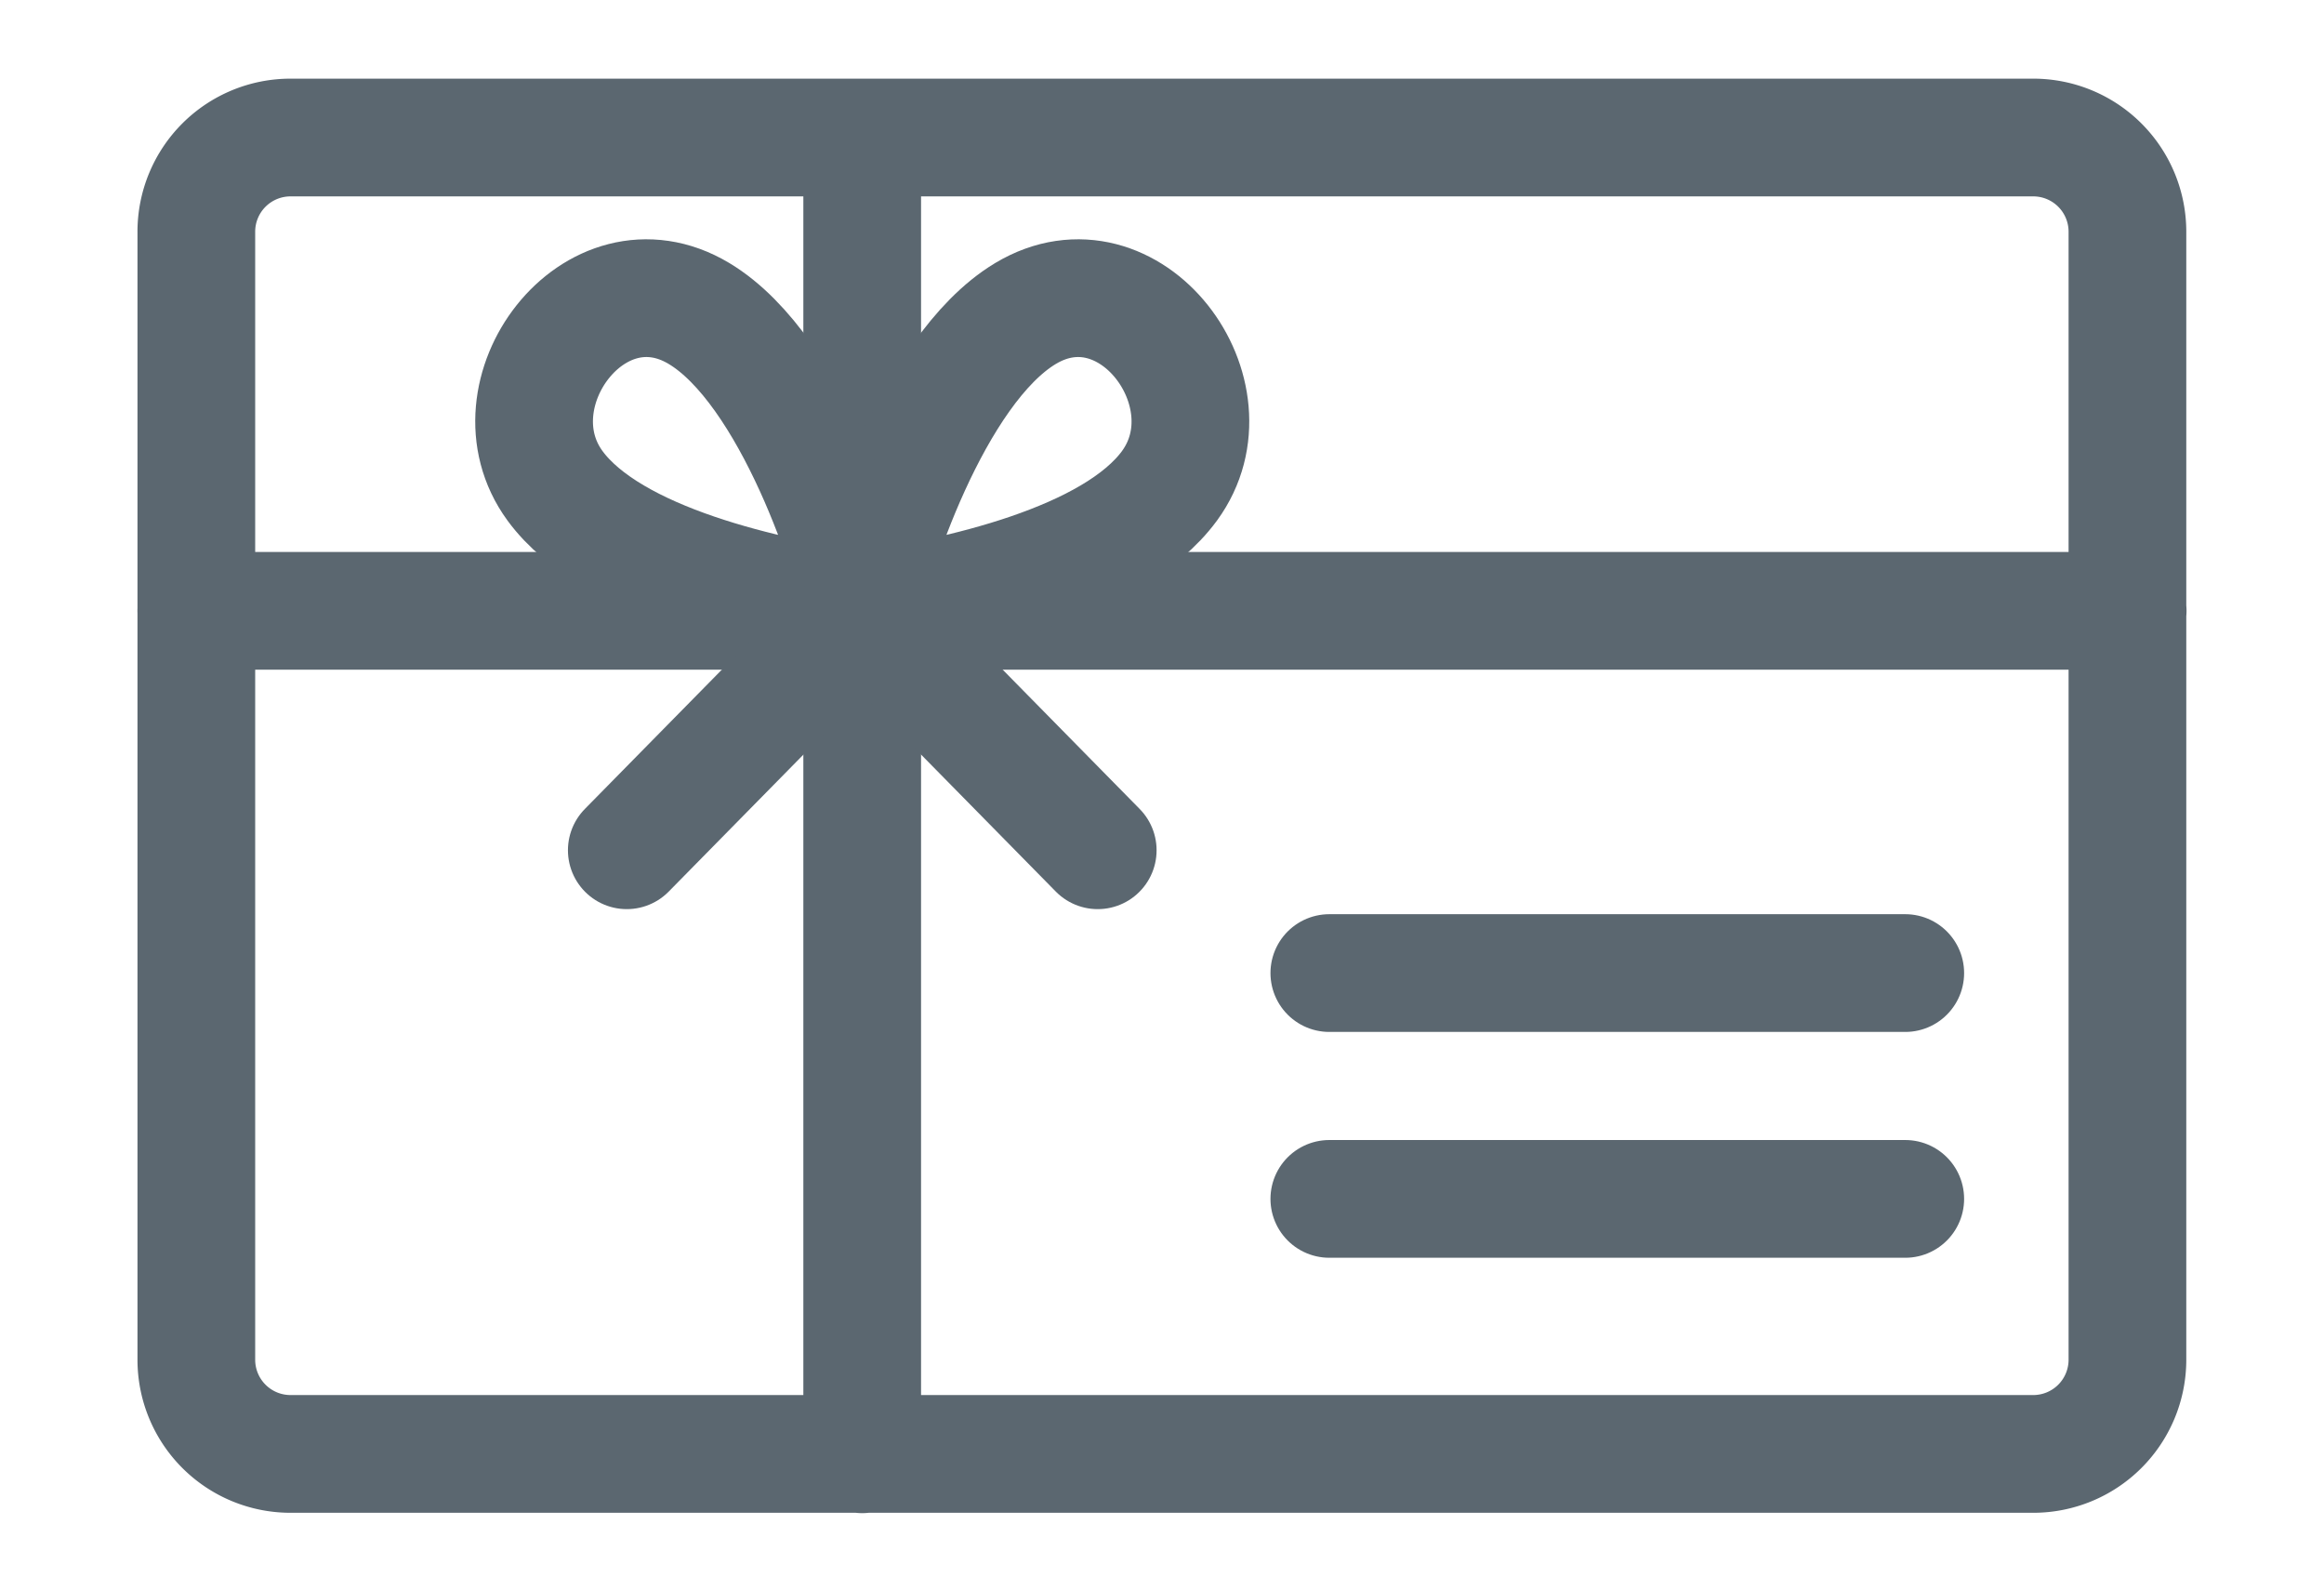 <svg xmlns="http://www.w3.org/2000/svg" xmlns:xlink="http://www.w3.org/1999/xlink" width="39.488" height="27.033" viewBox="0 0 39.488 27.033">
  <defs>
    <clipPath id="clip-path">
      <rect id="Rettangolo_320" data-name="Rettangolo 320" width="39.488" height="27.033" transform="translate(-3 -2)" fill="none" stroke="#5b6770" stroke-width="2"/>
    </clipPath>
  </defs>
  <g id="Raggruppa_1093" data-name="Raggruppa 1093" transform="translate(3 2)">
    <g id="Raggruppa_1092" data-name="Raggruppa 1092" transform="translate(0 0)" clip-path="url(#clip-path)">
      <path id="Tracciato_539" data-name="Tracciato 539" d="M1.934.333H31.546a1.6,1.6,0,0,1,1.6,1.6V21.094a1.6,1.6,0,0,1-1.6,1.6H1.934a1.6,1.6,0,0,1-1.6-1.6V1.935A1.6,1.6,0,0,1,1.934.333Zm9.714,0V22.7M.333,8.373H33.15" transform="translate(0.002 0.003)" fill="none" stroke="#5b6770" stroke-linecap="round" stroke-linejoin="round" stroke-width="2"/>
      <path id="Tracciato_540" data-name="Tracciato 540" d="M11.565,8.353c.127-.779,1.174-4.091,2.774-5.051,1.773-1.062,3.584,1.368,2.448,2.925C15.823,7.546,13.138,8.122,11.565,8.353Z" transform="translate(0.086 0.023)" fill="none" stroke="#5b6770" stroke-linecap="round" stroke-linejoin="round" stroke-width="2"/>
      <path id="Tracciato_541" data-name="Tracciato 541" d="M11.606,8.353c-.127-.779-1.173-4.091-2.774-5.051C7.059,2.24,5.247,4.67,6.384,6.227,7.348,7.546,10.034,8.122,11.606,8.353Z" transform="translate(0.045 0.023)" fill="none" stroke="#5b6770" stroke-linecap="round" stroke-linejoin="round" stroke-width="2"/>
      <line id="Linea_50" data-name="Linea 50" y1="4.067" x2="4.001" transform="translate(7.65 8.376)" fill="none" stroke="#5b6770" stroke-linecap="round" stroke-linejoin="round" stroke-width="2"/>
      <line id="Linea_51" data-name="Linea 51" x1="4.001" y1="4.067" transform="translate(11.651 8.376)" fill="none" stroke="#5b6770" stroke-linecap="round" stroke-linejoin="round" stroke-width="2"/>
      <path id="Tracciato_542" data-name="Tracciato 542" d="M19.442,14.422h9.786m-9.786,3.836h9.786" transform="translate(0.145 0.107)" fill="none" stroke="#5b6770" stroke-linecap="round" stroke-linejoin="round" stroke-width="2"/>
    </g>
  </g>
</svg>
